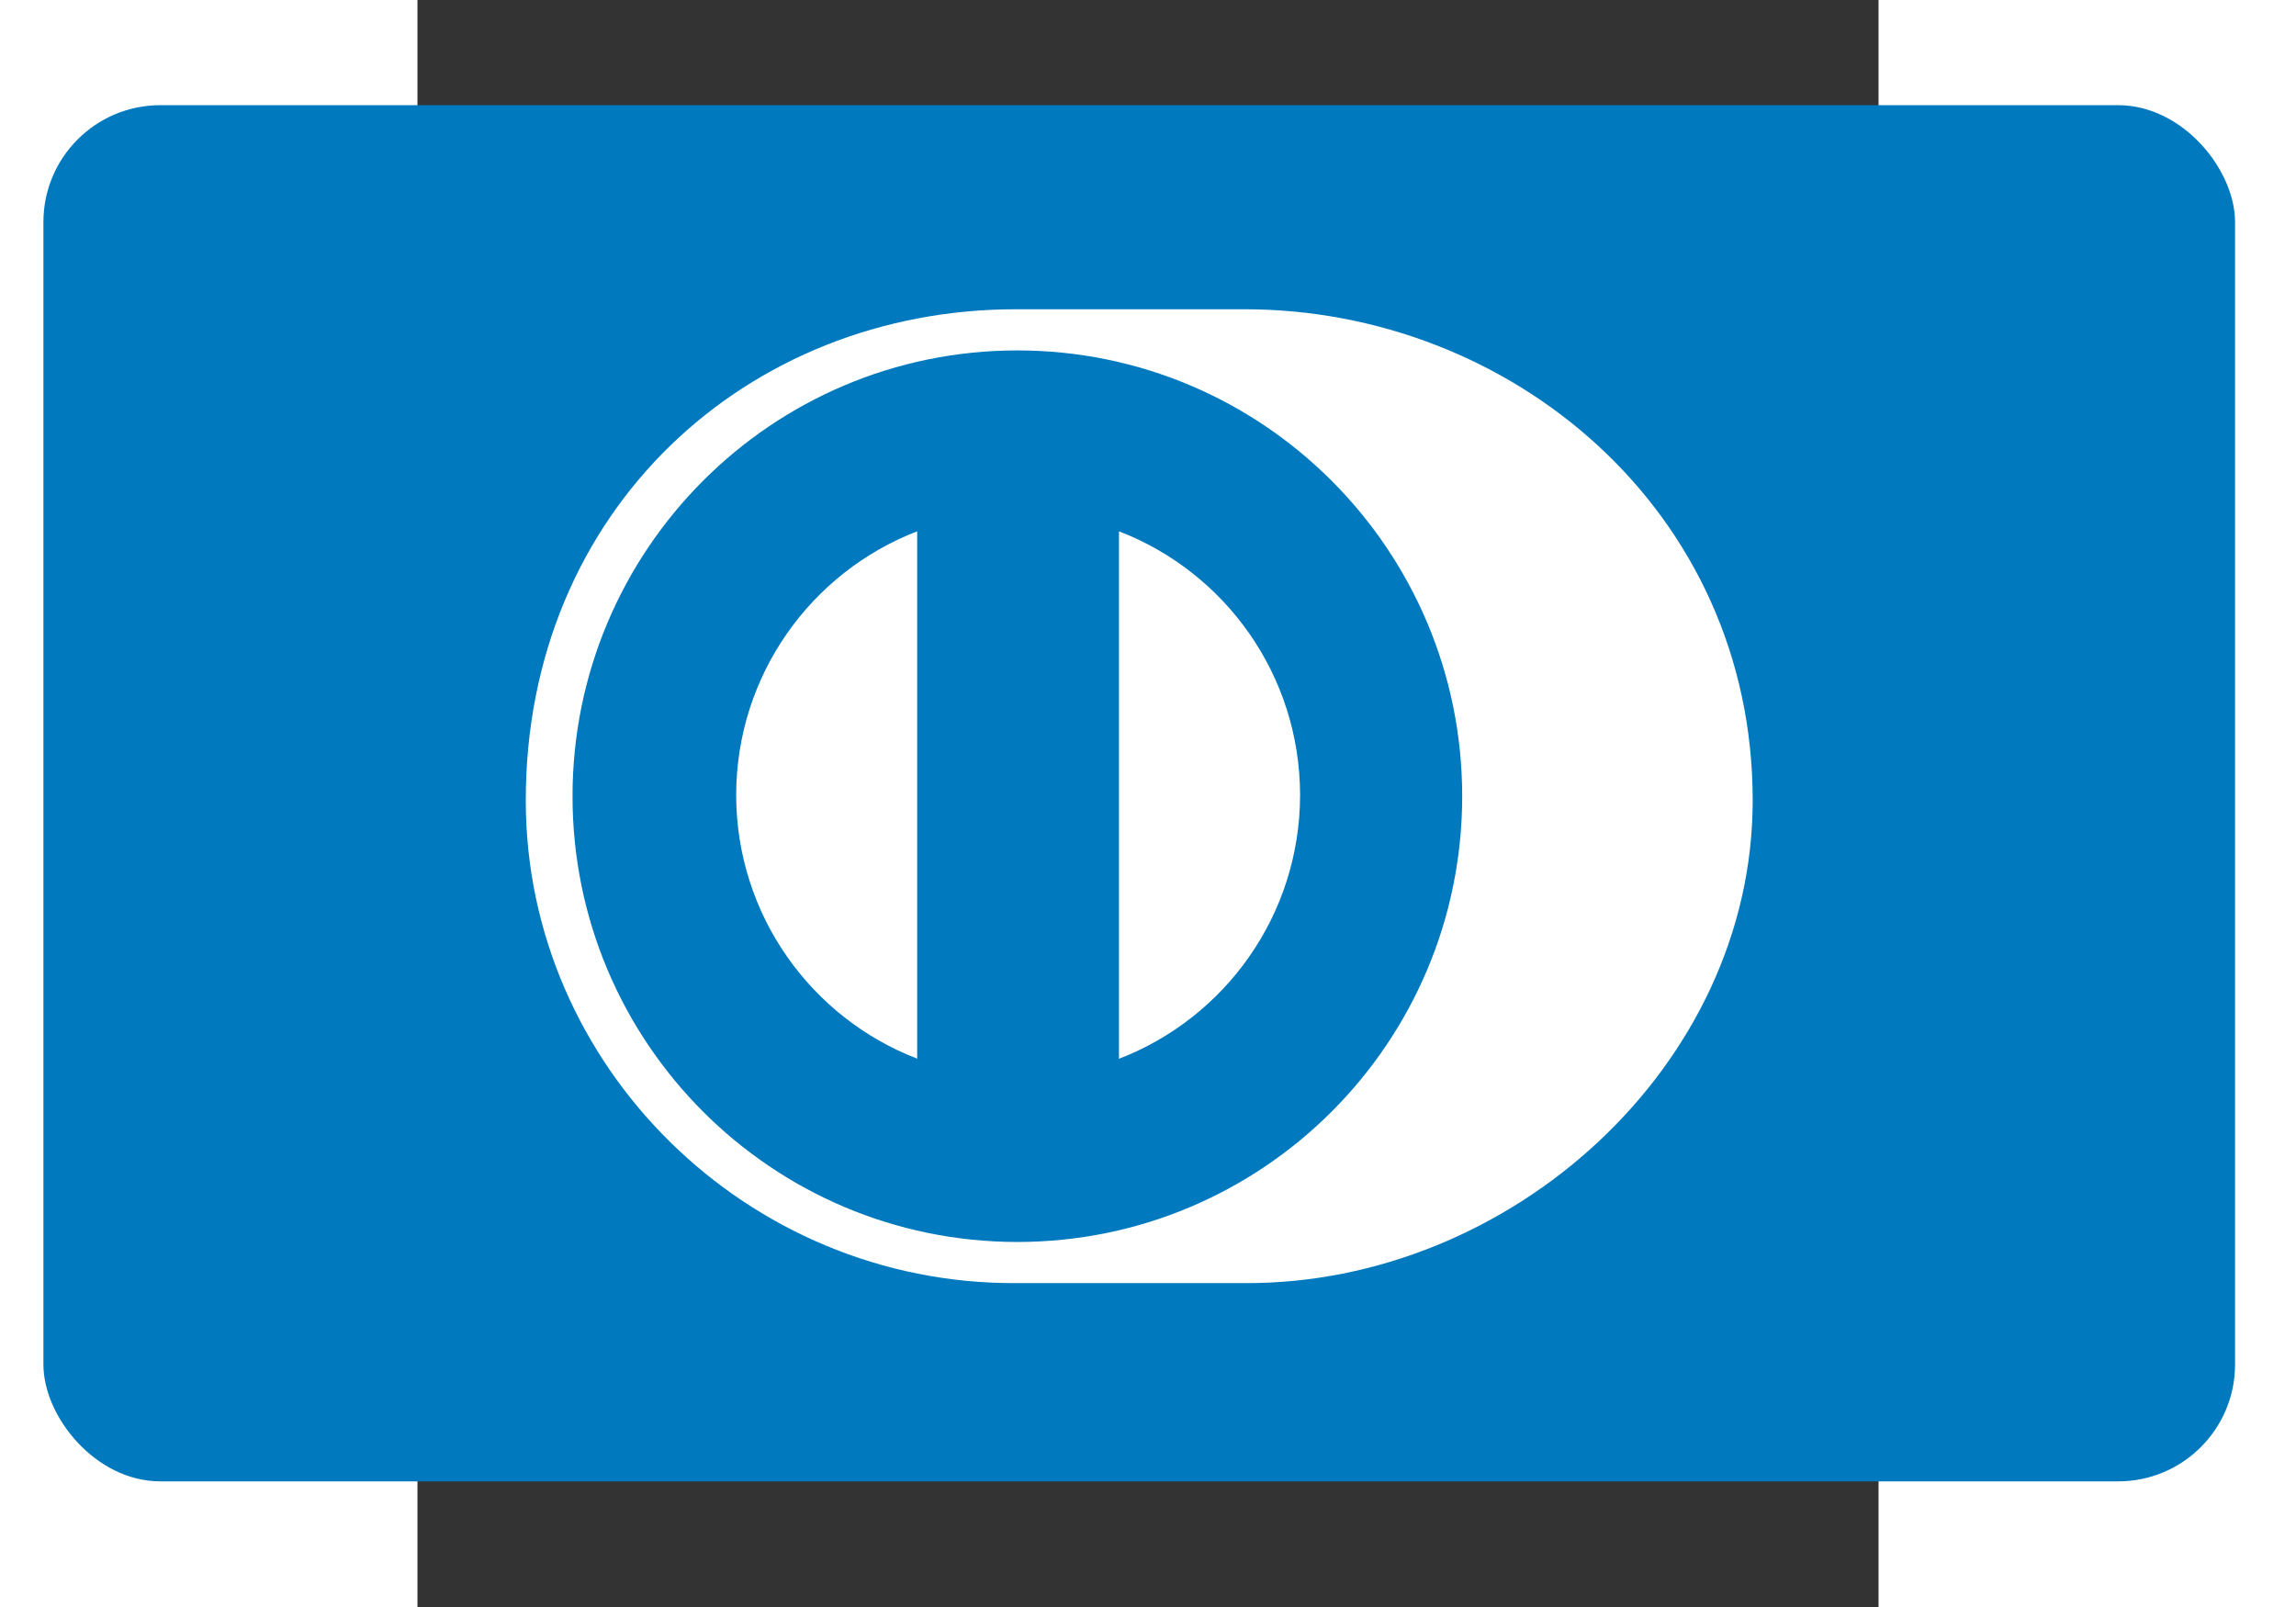 <?xml version="1.0" encoding="UTF-8"?> <svg xmlns="http://www.w3.org/2000/svg" xmlns:xlink="http://www.w3.org/1999/xlink" width="800px" height="560px" viewBox="128 -36 500 550" version="1.1"><rect x="128" y="-36" width="500" height="550" fill="#333333" stroke="none"/><g id="Page-1" stroke="none" stroke-width="1" fill="none" fill-rule="evenodd"><g id="diners" fill-rule="nonzero"><rect id="rectangle" fill="#0079BE" x="0" y="0" width="750" height="471" rx="40"> </rect><path d="M584.934,237.947 C584.934,138.532 501.953,69.814 411.039,69.847 L332.797,69.847 C240.794,69.814 165.066,138.552 165.066,237.947 C165.066,328.878 240.794,403.587 332.797,403.151 L411.039,403.151 C501.953,403.587 584.934,328.858 584.934,237.947 Z" id="Shape-path" fill="#FFFFFF"> </path><path d="M333.28,83.931 C249.21,83.957 181.086,152.238 181.066,236.511 C181.086,320.768 249.21,389.043 333.28,389.069 C417.37,389.043 485.508,320.768 485.52,236.511 C485.508,152.238 417.37,83.957 333.28,83.931 Z" id="Shape-path" fill="#0079BE"> </path><path d="M237.066,236.098 C237.145,194.918 262.812,159.802 299.006,145.847 L299.006,326.327 C262.812,312.381 237.145,277.284 237.066,236.098 Z M368.066,326.373 L368.066,145.847 C404.273,159.768 429.98,194.904 430.046,236.104 C429.98,277.316 404.273,312.426 368.066,326.373 Z" id="Path" fill="#FFFFFF"> </path></g></g></svg> 